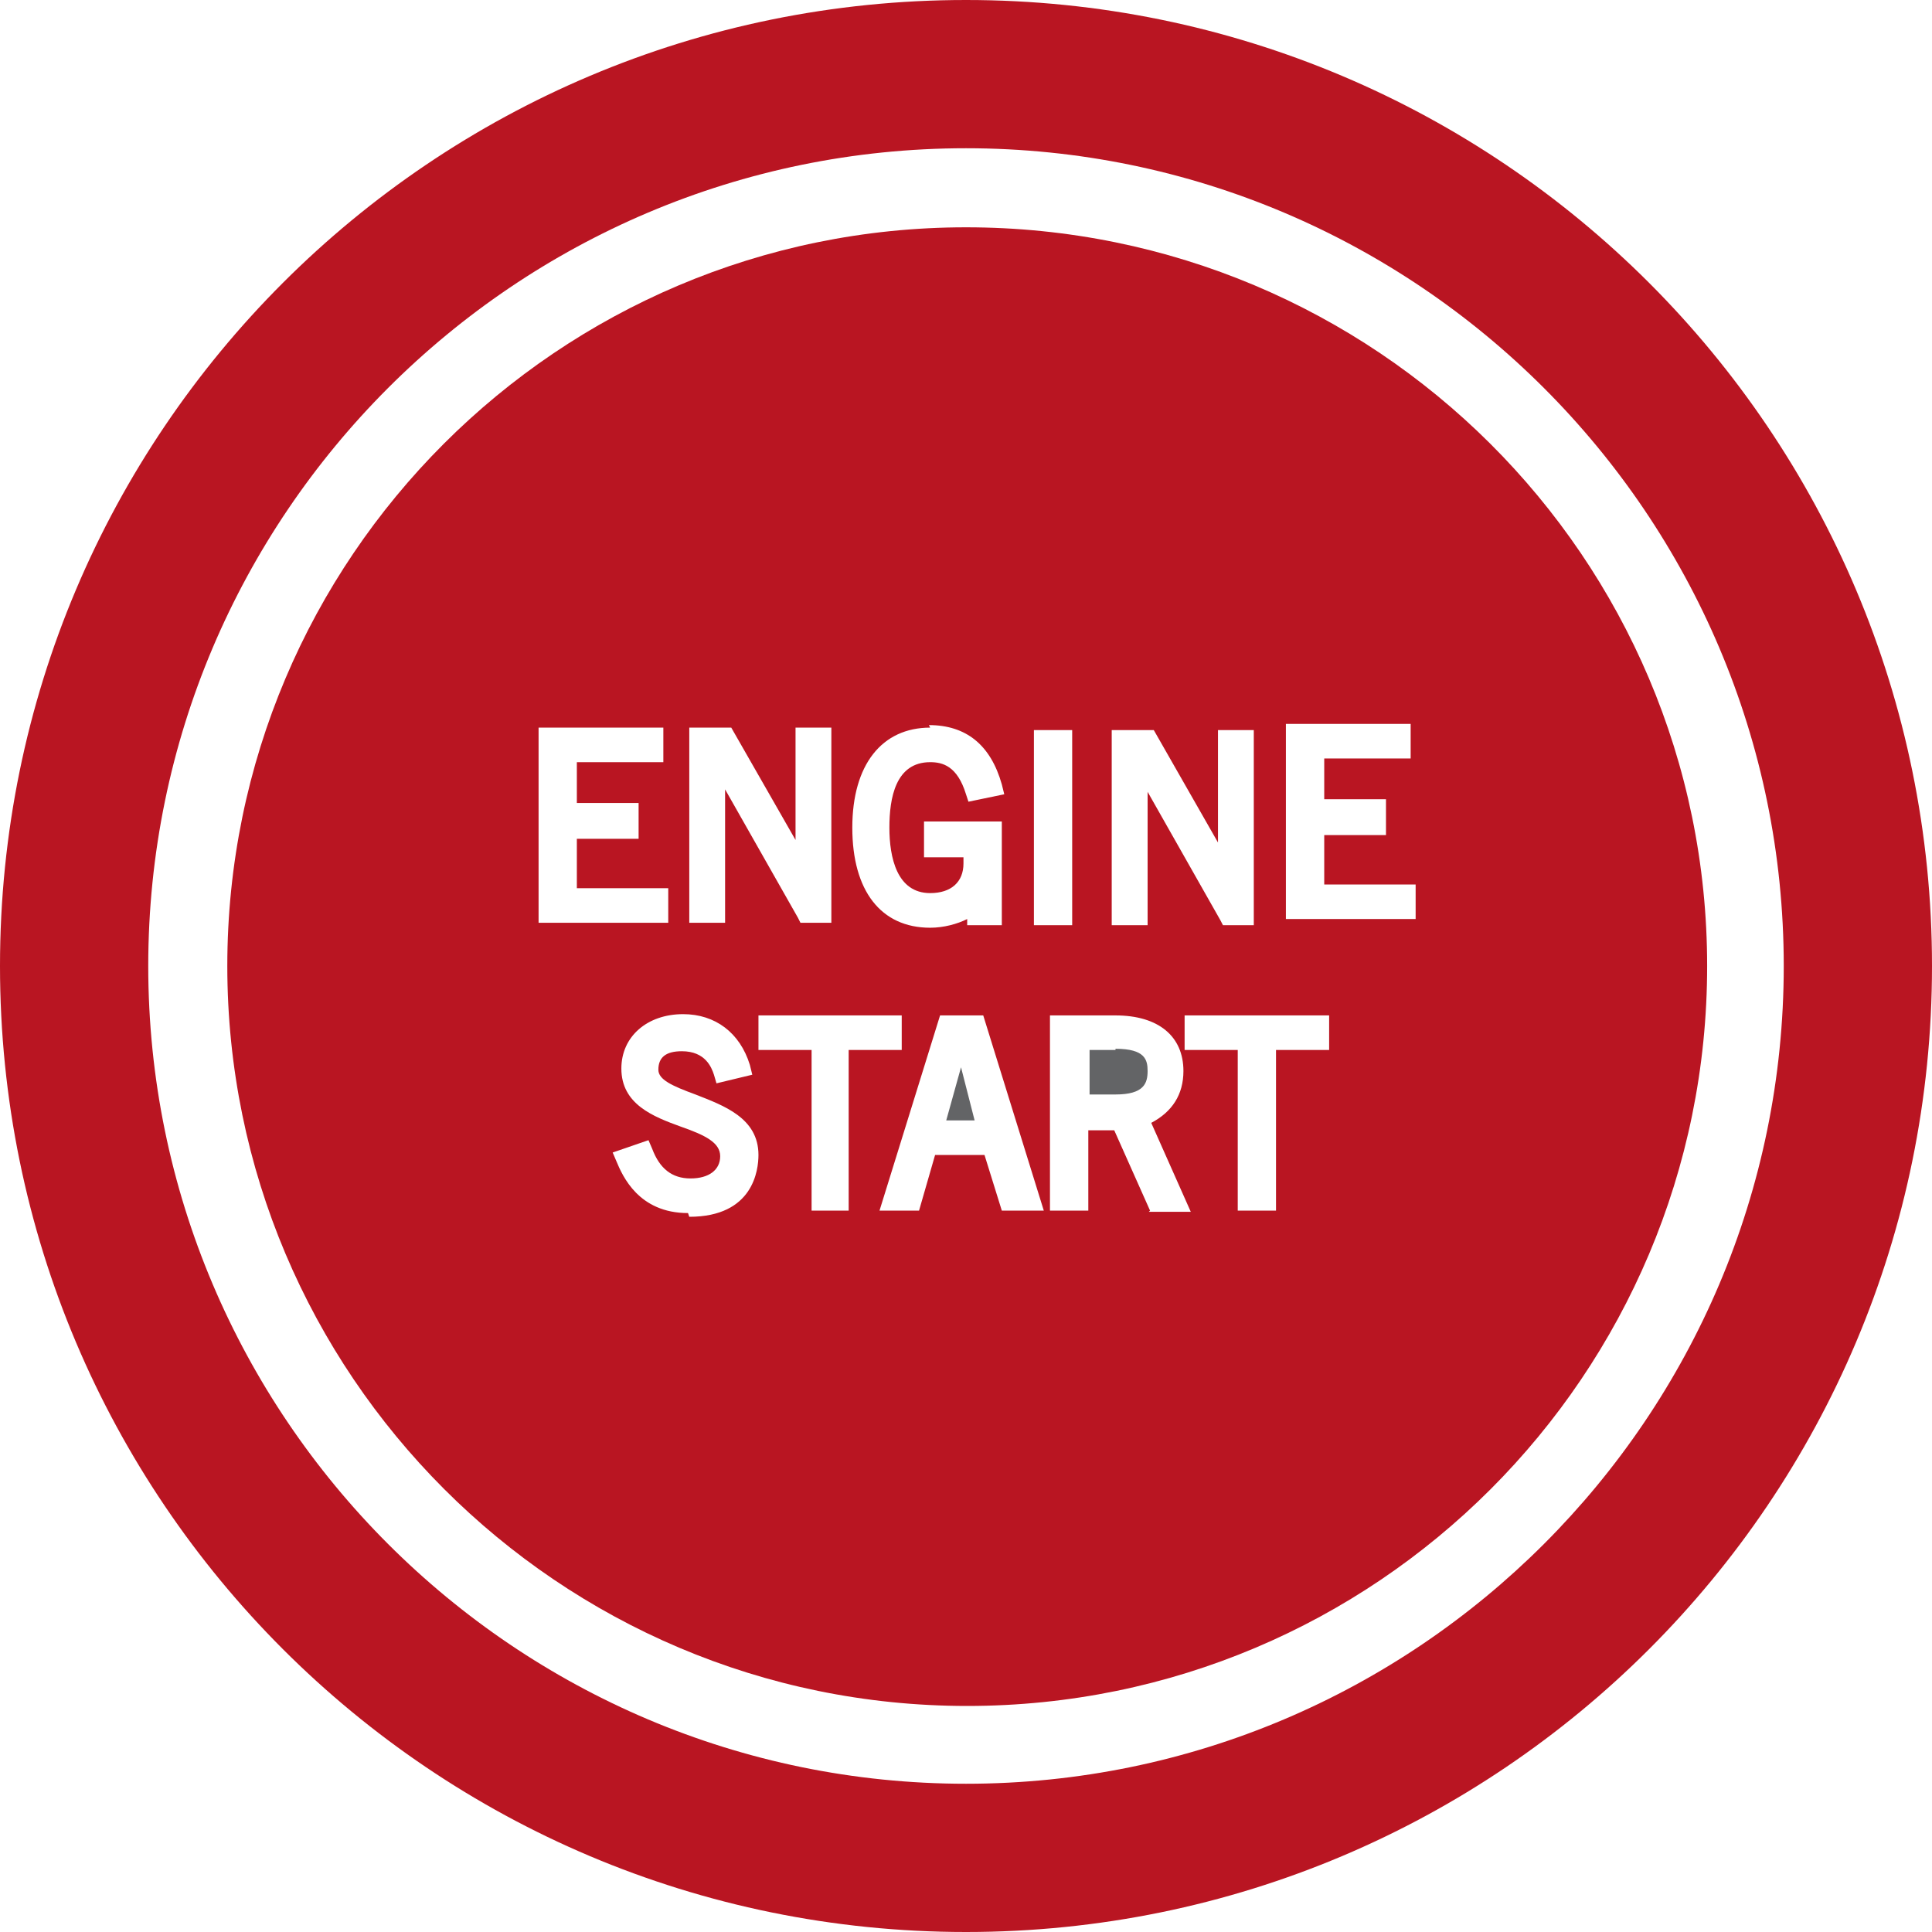 <svg width="26" height="26" viewBox="0 0 26 26" fill="none" xmlns="http://www.w3.org/2000/svg">
<g clip-path="url(#clip0_616_1445)">
<path d="M24.005 13C24.005 19.068 19.068 24.005 13 24.005C6.932 24.005 1.995 19.068 1.995 13C1.995 6.932 6.932 1.995 13 1.995C19.068 1.995 24.005 6.932 24.005 13ZM13 0C5.818 0 0 5.818 0 13C0 20.182 5.818 26 13 26C20.182 26 26 20.182 26 13C26 5.818 20.182 0 13 0Z" fill="#B91522"/>
<path d="M15.012 14.13H14.663V14.729H15.012C15.394 14.729 15.444 14.579 15.444 14.413C15.444 14.263 15.411 14.114 15.012 14.114" fill="#636466"/>
<path d="M12.734 15.078H13.116L12.933 14.363L12.734 15.078Z" fill="#636466"/>
<path d="M19.051 12.368H17.305V9.742H18.984V10.207H17.821V10.756H18.652V11.238H17.821V11.903H19.051V12.368ZM17.887 14.13H17.172V16.292H16.657V14.13H15.942V13.665H17.887V14.13ZM15.477 16.292L14.995 15.211H14.646V16.292H14.13V13.665H15.011C15.593 13.665 15.926 13.948 15.926 14.413C15.926 14.729 15.776 14.962 15.493 15.111L16.025 16.308H15.46L15.477 16.292ZM13.482 16.292L13.249 15.543H12.584L12.368 16.292H11.836L12.651 13.665H13.232L14.047 16.292H13.515H13.482ZM11.437 16.292H10.922V14.13H10.207V13.665H12.135V14.13H11.421V16.292H11.437ZM9.259 16.325C8.594 16.325 8.378 15.826 8.295 15.627L8.245 15.51L8.727 15.344L8.777 15.46C8.877 15.726 9.043 15.859 9.293 15.859C9.542 15.859 9.692 15.743 9.692 15.56C9.692 15.377 9.492 15.277 9.16 15.161C8.794 15.028 8.362 14.862 8.362 14.38C8.362 13.948 8.711 13.648 9.193 13.648C9.625 13.648 9.958 13.898 10.091 14.33L10.124 14.463L9.642 14.579L9.608 14.463C9.575 14.363 9.492 14.147 9.176 14.147C8.96 14.147 8.86 14.23 8.86 14.396C8.86 14.529 9.043 14.613 9.359 14.729C9.741 14.879 10.207 15.045 10.207 15.543C10.207 15.743 10.14 16.375 9.276 16.375M7.248 9.792H8.927V10.257H7.763V10.806H8.594V11.288H7.763V11.953H8.993V12.418H7.248V9.792ZM9.259 9.792H9.841L10.706 11.304V9.792H11.188V12.418H10.772L10.739 12.352L9.758 10.623V12.418H9.276V9.792H9.259ZM12.501 9.758C13 9.758 13.332 10.024 13.482 10.556L13.515 10.689L13.033 10.789L13 10.689C12.883 10.307 12.684 10.257 12.518 10.257C12.052 10.257 11.969 10.739 11.969 11.138C11.969 11.537 12.069 12.019 12.518 12.019C12.8 12.019 12.966 11.87 12.966 11.62V11.537H12.435V11.055H13.482V12.451H13.016V12.368C12.883 12.435 12.7 12.485 12.518 12.485C11.853 12.485 11.47 11.986 11.47 11.138C11.47 10.29 11.869 9.792 12.518 9.792M13.914 9.825H14.429V12.451H13.914V9.825ZM14.945 9.825H15.527L16.391 11.338V9.825H16.873V12.451H16.458L16.424 12.385L15.444 10.656V12.451H14.961V9.825H14.945ZM13 3.059C7.514 3.059 3.059 7.514 3.059 13C3.059 18.486 7.514 22.958 13.016 22.958C18.519 22.958 22.974 18.503 22.974 13C22.974 7.497 18.502 3.059 13 3.059Z" fill="#B91522"/>
</g>
<defs>
<clipPath id="clip0_616_1445">
<rect width="26" height="26" fill="white"/>
</clipPath>
</defs>
</svg>

